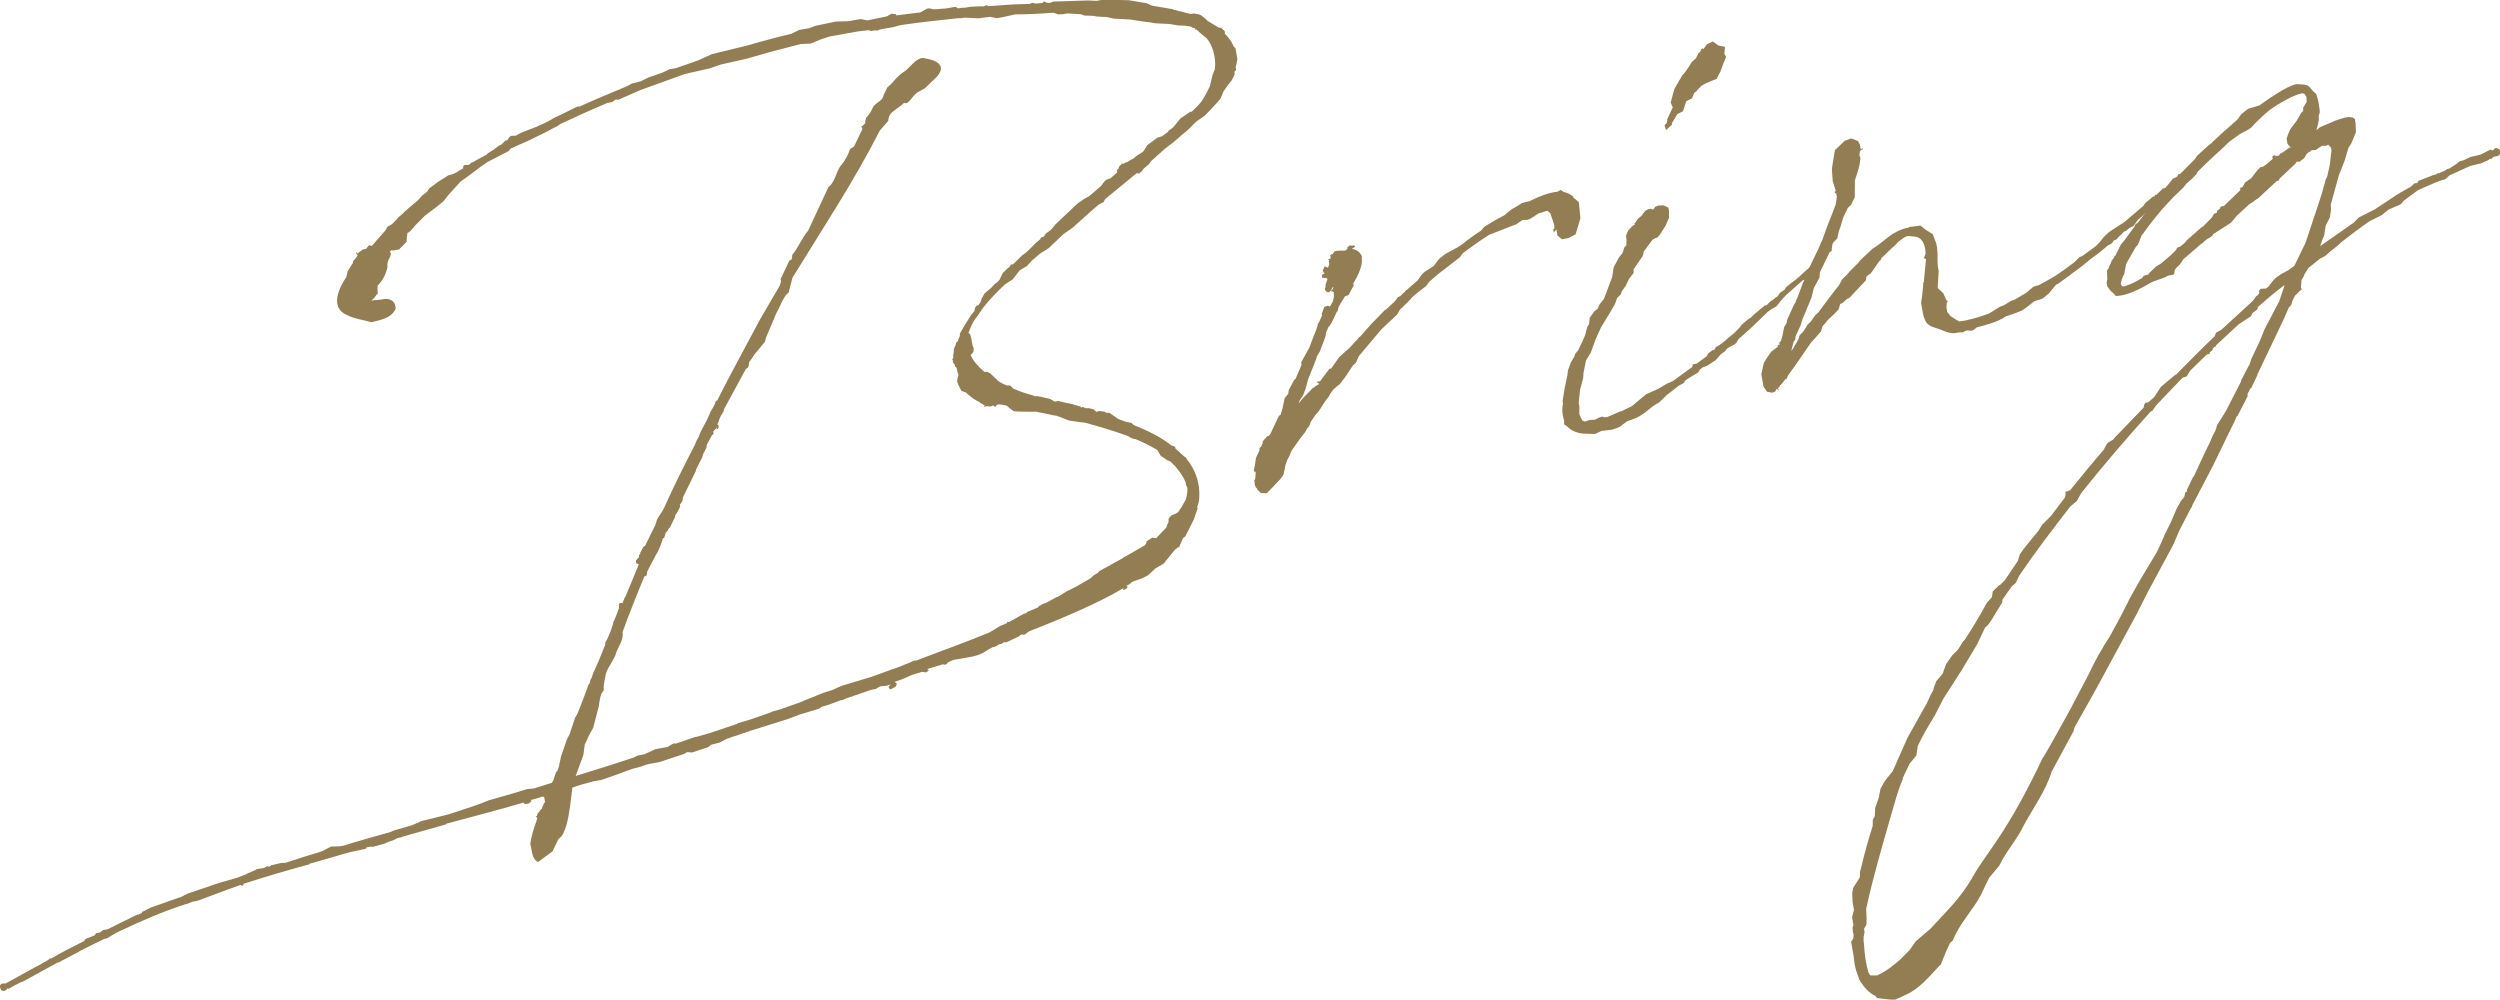 <?xml version="1.0" encoding="UTF-8"?><svg id="_レイヤー_2" xmlns="http://www.w3.org/2000/svg" width="308.29" height="123.27" viewBox="0 0 308.29 123.27"><defs><style>.cls-1{isolation:isolate;}.cls-2{fill:#937e54;}</style></defs><g id="_レイヤー_1-2"><g id="Bring" class="cls-1"><g class="cls-1"><path class="cls-2" d="M144.92,55.1l.04.23,1.02.91.27.19.12.21c1.1,1.37,1.73,3.13,1.47,5.21l-.25.83.14-.1-.52,1.5-1.04,2.06-.28.21-.45,1.02v.08s-.21.04-.21.04l-.06.09-.28.21-1.41,1.73-.99.57-.94.87-.72.36-.44.16-.52.17-.29.13c-.2.19-.4.38-.7.44l.18.13-.19.27-.29.13h-.08s-.01-.06-.01-.06l.05-.17h-.08s.01.09.01.09h-.08c-2.83,1.68-7.11,3.54-11.5,5.25l-.55.41-.32-.02-.15.03-.2.19-1.59.75-.24-.04-.35.22-.3.05-.28.2-.37.14-.15.03-.43.23-.7.44-.58.26-.74.21-2.35.42-.65.27-.26.28-.23.04-.17-.05-1.93.58.19.2-.35.22-.48-.07-1.26.38-1.16.52-.96.33.28.26-.17.34-.64.35-.19-.2-.03-.15.26-.28-.52.17-.7.05-.29.13-.35.22-.61.11-.44.16-2.8.96-.14.1-.38.07c-.73.29-1.46.57-2.28.79l-.28.21-2.45.75-1.17.44-.37.14-4.59,1.44-2.88.98-.86.46-1.05.26-.34.29-1.99.66-.63-.04-.35.22-3.1,1.02-1.14.2c-.38.07-.74.21-1.11.35l-.97.25-.88.31-1.17.44-1.84.64-1.06.19c-.82.22-1.71.46-2.52.76-.2,1.52-.31,3.1-.74,4.66-.21.58-.39,1.32-.96,1.65l-.74,1.54-1.8,1.33c-.78-.41-.72-1.43-.95-2.25.14-.96.44-1.95.76-2.79v-.08s.11-.18.11-.18l-.04-.23-.16-.05.06-.09h.07s.16-.43.16-.43h.07s.25-.37.25-.37l.14-.1c.1-.33.21-.58.4-.85l-.11-.61-.24-.04c-.52.17-.96.33-1.41.41l.1.14-.34.29-.45.08-.18-.12v-.08c-3.13.94-6.35,1.74-9.55,2.62l-.06.09-5.21,1.47c-.21.12-.52.17-.75.21l-.43.23-.88.31-.21.12-1.49.42-.32-.02-.46.08-.12.18-1.96.42-4.98,1.43v.08s-.21.04-.21.04c-2.61.7-5.13,1.45-7.87,2.33l-.19.27-.25-.11-1.69.61-3.59,1.34-.61.11-.73.29-.15.03c-2.74.87-5.42,2.05-8.09,3.3l-.5.25-1.13.67-.3.05-2.95,1.46-.14.1-2.43,1.29-.06.09-.09-.06-1.71.93-2.71,1.49h-.08c-.58.27-1.08.52-1.57.84-.08.01-.15.03-.17-.05l-.26.28-.3.05-.26-.11-.17-.52.26-.28.54-.02c.06-.09.14-.1.14-.1l3.56-1.96.86-.46c.06-.09.14-.1.21-.12.14-.1.28-.2.43-.23l.12-.18.3-.05c1.13-.67,2.28-1.26,3.5-1.87l.5-.25.19-.27,1.1-.43.19-.27.46-.08.41-.31.53-.09,2.23-1.1.72-.36.79-.38v.08c.15-.1.37-.22.52-.25l-.03-.15.15-.03.93-.48,3.53-1.25c.08-.01.23-.04.37-.14l.72-.36,3.91-1.32,2.16-.62,1.1-.43.21-.12.94-.4.14-.1.91-.16.5-.25.1.14.28-.21,1.27-.3h.47c1.26-.38,2.51-.84,4-1.26l.52-.17,1.15-.59,1.01-.02.53-.09c1.63-.52,3.27-.97,5.42-1.58l.15-.03.66-.27,2.16-.62,1.23-.53,3.29-.82,3.1-1.02.88-.31,1.02-.41,2.9-.83,1.85-.56.77-.06,2.22-.7.19-.27.36-1.08.14-.1.21-.58.25-1.22.72-2.08.35-.69.66-1.99.3-.52.27-.67.8-2.09.26-.75.19-.27.08-.4.12-.18.26-.75.17-.34.45-1.02.82-2.02.02-.32.12-.18.17-.34.33-.76.31-.91.04-.24.33-.76.37-1v-.47s.12-.18.12-.18l.32.02.27-.67.12-.18,1.64-3.96h-.08s-.25-.1-.25-.1l-.05-.3.12-.18.26-.28.02-.32.15-.03-.03-.15.41-.78.21-.12.92-1.88.35-.69.2-.66.3-.52.31-.45.24-.43c1.18-2.63,2.5-5.29,3.84-7.87l.16-.42.24-.43.06-.09.21-.58.82-1.55.45-1.02.42-.7.21-.58.15-.03c1.67-3.34,3.51-6.64,5.33-10.08l2.34-4.01c.11-.25.29-.6.16-.89l1.08-2.3c.38-.07.33-.37.35-.69.78-.92,1.19-2.09,1.97-3l2.49-5.36c.83-.62.93-1.81,1.49-2.61.53-.56.94-1.34,1.19-2.09l.49-.32,1.03-2.14-.14-.37c.24.04.34-.29.49-.32-.04-.23.07-.48.11-.72.4-.38.64-.82.86-1.32l.06-.09c.45-.55,1.13-.67,1.24-1.39l.46-.94c.89-.71,1.09-1.36,2.22-2.03.88-.78,1.43-1.66,2.3-1.58l.17.05c1.37.23,2.65.86,1.41,2.25l-1.47,1.43-.64.35c-.95.4-1.32,1.8-1.93,1.44-.79.84-1.93,1.04-1.95,2.22l-1.04,1.2c-3.25,6.36-7.02,12.02-10.78,18.16l-.46,1.8c-.69.51-1.08,1.83-1.51,2.53l-1.32,3.12-.08.41-1.35,1.64c-.25.36-.3.52-.62.89-.02.32-.03.71-.4.85l-2.77,5.1h.07s-.05.15-.05.15l-.12.18c-.19.27-.3.52-.41.78l-.1.33-.17.34.15-.03.05.3-.11.25-.15.03v-.07s.02-.24.02-.24l-.11.25-.2.19-.12.18.04.23-.06.09-.14.1-.65,1.21-.02.32-.41.78-.15.49-.7,1.37-.1.33-1.55,3.17-.07.48-.31.44.04.23-.41.78-.19.27-.04.24-.63,1.28-.2.19-.11.25-.2.19-.2.66-.15.03-.15.5-.16.42-.33.76-.3.52-.99,1.89-.07.48-.14.1-.15.03c-.93,2.27-1.85,4.55-2.69,6.88.16.91-.48,1.72-.8,2.56-.06.56-.96,1.65-1.26,2.57-.11.72-.32,1.31-.26,2.08-.41.31-.54,1.35-.6,1.9l-.7,2.7c-.42.7-.71,1.3-1.04,2.06l-.17,1.28-.95,2.59c2.37-.73,4.74-1.46,7.17-2.28l.5-.25.76-.13,1.16-.52.21-.12,1.51-.27.78-.45.24.04.96-.33,1.4-.48.23-.04,1.49-.42,1.03-.34,2.43-.82c.08-.01.06-.09.14-.1l.74-.21c.23-.04.44-.16.67-.2l2.28-.79.73-.29.82-.22,2.21-.78,3.06-1.24,1.11-.35,1.16-.52,3.71-1.12,2.5-.91.52-.17,1.75-.7.58-.26.09.06c2.56-1,5.72-2.1,9.07-3.48l1.48-.89.15-.03.58-.26-.03-.15.24.04,1.85-1.03.23-.04.2-.19,1.31-.54v-.08s.55-.33.55-.33l.44-.16,1.28-.7.15-.03,1.06-.66,1.22-.61,1.77-1.02.4-.38.56-.33.12-.18,2.92-1.61.06-.09.29-.13,2.34-1.35.19-.27.04-.24.7-.44.48.07,1.25-1.32.1-.33.17-.34v-.39s.2-.27.2-.27l.2-.19.44-.16.35-.22c.38-.53.61-.97.91-1.49.16-.42.23-.9.23-1.37l-.04-.23-.12-.21-.07-.38c-.29-.73-.8-1.42-1.39-2.1l-.09-.06-.38-.4-.42-.16-.8-.56-.33-.57c-.01-.08-.09-.06-.1-.14-.79-.48-1.73-.94-2.66-1.33h-.08s-.33-.08-.33-.08l-.43-.24-.09-.06c-1.59-.58-3.4-1.12-5.29-1.64l-.8-.09-1.2-.18-1.51-.59c-.32-.02-.72-.11-1.05-.2l-1.46-.29h-.94s-1.18-.02-1.18-.02l-.63-.04-.45-.31-.46-.39-.65-.12-.32-.02-.23.04-.19.27-.27-.19-.29.13h-.08s-.56-.04-.56-.04l-.06.09-.17-.05.14-.1-.27-.19-.34-.17-.1-.14h-.08s-.61-.35-.61-.35l-.64-.51-.28-.26-.58-.21-.36-.72-.16-.44.07-.48.1-.33c-.13-.29-.18-.59-.24-.89l-.18-.13-.04-.23-.1-.14-.09-.06-.08-.45h-.08s-.01-.06-.01-.06l.15-.03.04-.24-.04-.23.06-.09v-.08s.04-.56.04-.56l.22-.51.1-.33.14-.1v.08c.05-.24.16-.5.27-.75l.02-.32.66-1.13.67-1.06.06-.09.39-.46.08-.41.19-.27.23-.04c.06-.09.11-.25.25-.36l.15-.5.12-.18.24-.43.82-.69.53-.56h.08s.4-.4.4-.4l.4-.85.6-.58.28-.21.11-.25.3-.05,1.06-1.05.55-.41.8-.77.26-.28.68-.59.05-.17.37-.14.25-.36.55-.41.2-.19.45-.55,2.74-2.59.77-.53.64-.35,1.49-1.28.25-.36.33-.37.44-.16h.08s.81-.71.81-.71l.06-.09-.04-.23.2-.19.05-.17v-.08s.39-.38.39-.38h-.08s.06-.08.06-.08l.1.14.43-.23.15-.03.49-.32.15-.03.48-.4.84-.54.49-.79,1.24-.92.59-.18.69-.51.19-.27h.08s.41-.32.41-.32l.9-1.1,1.26-.85.09.06c.46-.47.94-.87,1.31-1.4l.36-.61.58-1.12.36-1.47.11-.25.16-.42c.07-.48.05-1.03-.04-1.56-.15-.83-.46-1.72-1.04-2.32l-.09-.06-.55-.45-.56-.53-.06.09-.09-.06.06-.09-.09-.06-.33-.1-.18-.12-.72-.11-.78-.02-1.13-.19-1.73-.08-.65-.12-.56-.06-1.92-.29-2.05-.11-.73-.18-1.34-.08-.41-.08-1.1-.04-.42-.16-1.66-.1-.53.09-.62.03-.58-.21c-1.69.14-3.4.21-4.73.21l-1.5.34-.76.13-.81-.17-1.45.18-1.73-.08-.38.07h-.39c-2.3.24-4.6.49-6.88.82l-.38.07-.74.21-1.67.29-.21.12h-.47s-.38.07-.38.07l-.33-.1-1.3.15-3.48.62-1.04.34-1.31.54-1.24.06-.97.25-2.84.74-2.82.81-3.16.71-1.4.48-3.08.7-5.51,1.99-2.68,1.18-.32-.02-.49.32-.53.09c-1.96.82-3.92,1.71-5.79,2.59l-.49.32-.5.25-.64.35-2.23,1.1-2.32,1.03-.19.27-.21.12-2.51,1.3c-1.12.75-2.13,1.63-3.25,2.37-.71.83-1.45,1.51-2.08,2.4-.68.59-1.37,1.1-2.06,1.62l-.28.21-1.13,1.14-.65.74c-.14.1-.2.19-.35.22l-.07.48-.04.63-.93.94-.68.12-.32-.02-.12.18c.4.48-.46.94-.3,1.85-.16.89-.63,1.75-1.23,2.33v.47s.02.54.02.54l-.14.1-.25.36-.4.38c.46-.08.85-.07,1.3-.15.89-.24,1.75.16,1.69,1.19-.57,1.19-2.02,1.37-2.99,1.62-.99-.29-2.27-.46-2.97-.88-1.42-.53-1.85-2.09-.12-4.67l.18-.74.55-.88.12-.18-.03-.15.33-.37.25-.36-.22-.35.15-.03.03.15.69-.51.38-.07.39-.46.33.1,1.04-1.2.65-.74.24-.43.57-.33.66-.67.12-.18.28-.21c.66-.66,1.42-1.27,2.1-1.85l.59-.65.55-.41.31-.45,1.1-.82.71-.44.49-.32.67-.2c.29-.13.5-.24.78-.45l.43-.23-.04-.23.2-.19h.47c.08-.02.21-.12.28-.21l.14-.1.15-.03c.49-.32,1.07-.58,1.63-.91l.2-.19.7-.44.69-.51.29-.13.46-.47.23-.04.25-.36.2-.19.62-.03.64-.35,1.83-.71c.58-.26,1.24-.53,1.8-.86l.35-.22.79-.37,2.23-1.1.16.05c1.95-.89,3.92-1.71,5.88-2.52l.64-.35,1.05-.26,1.01-.49,1.77-.62.79-.38.83-.15,2.72-.95,1.66-.76,4.57-1.12,1.34-.39,2.54-.68,1.35-.32,1.01-.49,1.21-.21.81-.3,2.49-.52,1.55-.04,1.52-.27.81.17,2.41-.5.57-.33.24.04.32.02.03.15,2.98-.37.78-.45.3-.05.57.13,1.54-.12,1.14-.2.27.19h.08c.23-.05.45-.09.77-.07l.68-.12,1.24-.06h.08s.24.02.24.02l.15-.03.37-.14.1.14,2.93-.21,2.25-.08.29-.13.41.09c.23-.04.54-.02.77-.06h.08s.2-.21.2-.21l.34.17c.16.05.32.02.54-.02l.21-.12,4.35-.14,1.03.05.83-.15,3.14.07,2.25.38.6.29,2.5.42h.08s.01.06.01.06l2.21.55.38-.07.65.12.25.11.64.51.1.14,1.4.85.24.04.09.06.14-.1v.08s-.05.09-.05.09l.27.19.12.21-.05.17c.47.46.88,1.02,1.15,1.67l.18.12.24,1.36-.04.24c-.04.24-.07.48-.18.74l.07.38-.2.19v.08s0,.32,0,.32l-.35.69-.51.64-.5.71-.38.93-1.18,1.3-.73.75-1.04.73c-.54.49-.93.95-1.4,1.34l-.28.21c-.94.87-1.77,1.48-2.18,1.79l-1.75,1.56-.25.36-.68.59-.25.36-.21.12-.06.09-.24-.04h-.08s-3.89,3.2-3.89,3.2l-.17.34-.64.35-1.02.88-2.16,1.94-.9.63-.28.2-1.8,1.72-1.06.66-1.02.88-.59.65-.92.55-.06.09-.76.99-.98.64c-1,.96-1.93,1.9-2.63,2.81l-1.19,1.69c-.3.52-.52,1.03-.67,1.52l.17.05.17.52.16.91.16.44-.05.17.03.15-.12.18-.26.28c.38.79.95,1.4,1.69,2.05h.39s.18.13.18.13l.17.05.19.2.56.53.19.2c.36.25.7.42,1.12.58h.08s.32,0,.32,0l.38.4.42.16c.76.33,1.5.52,1.99.66l.42.16v-.08s.47.07.47.07l.73.18.24.04.33.1.09.06.43.24.46-.08.9.23.65.12,1.15.34.1.14.14-.1.42.16h.39s.57.14.57.14l.28.26q.09.06.17.05l.14-.1.32.02.48.07.18.13h.39s1.07.76,1.07.76l1,.37h.08s.57.12.57.12l.28.26c1.76.71,3.39,1.51,4.67,2.54h.08s.25.1.25.1Z"/><path class="cls-2" d="M160.25,49.42l-.1.33.51-.64.93-.95.26-.28.14-.1.15-.03v-.08s.55-.33.55-.33l-.36-.25.46-.08,1.14-1.53.23-.04,1-1.43,1.22-1.07,1.11-1.21.12-.18h.08s1.24-1.4,1.24-1.4l.06-.09,1.85-1.89v.08s1.22-1.15,1.22-1.15l.31-.45.29-.13.6-.57.12-.18h.08s1.35-1.19,1.35-1.19l.5-.71.4-.38,1.06-.66.7-.91.75-.6,1.5-.81.63-.42c.48-.4,1.3-1.01,2.29-1.66l.39-.46,1.27-.77,1.28-.7.2-.19.62-.5.78-.45.49-.32.97-.25c1.22-.61,2.39-1.05,3.39-1.14l.43-.23.36.25c.41.08.75.26,1.02.45.09.06.18.12.21.28l.64.51.2,2-.59,1.98-.86.46-.83.15-.55-.45-.13-.76-.33.37-.07-.38.14-.1v-.39s-.16-.52-.16-.52l-.33-.96-.37-.33-1.11.35-.98.64-.37.14-.62.03-.77.53-.44.16-2.92,1.14c-1.33.86-2.44,1.68-2.85,1.99l-.41.31-.31.45-2.75,2.13-1.02.88-.38.53-1.31,1.01-.34.3-.59.65-1,.96-.36.61-1.94,1.83-2.78,3.3-.33.76-.46.47-.8,1.23-.76,1-.28.2-.54.49-.44.62-.05.17-.51.64-.55.88-.31.44-.26.28-.62.89-.21.58-.26.28-.23.43-.64.82-1.06,1.51-.27.67-.24.43-.26.75-.07.48-.05.16-.08.41-.37.54-1.05,1.12-.66.66-.71-.03-.47-.46v-.08c-.21-.2-.32-.41-.3-.73l-.05-.3.12-.18.07-.95-.12.18-.13-.29.13-.57.14-.96.4-.85.05-.17-.03-.15.26-.28.16-.42-.03-.15.59-.65.15-.03.2-.19.68-1.45.4-.85.21-.12.24-.82.25-1.22.45-.55.07-.48.65-1.21.2-.19.72-1.69-.05-.3,1.01-1.82.53-1.42.22-.51.26-.75.04-.24.12-.18.4-.85-.04-.23.32-.84.44-.16.25.11.36-.61.13-.57v-.39s-.03-.23-.03-.23l-.33-.1.19-.27-.05.17.17-.34-.09-.06-.24.43c-.31.45-.68.12-.75-.26l.12-.18-.03-.15.04-.24.16-.42.05-.16-.19-.2-.06.09-.41-.08-.04-.23.12-.18.29-.13-.15.03.14-.1-.15.03-.13-.29.22-.51.42.16.16-.42-.05-.3.03-.24-.17-.05.37-.14-.07-.38.14-.1.15-.03.25-.36.38-.07.54-.02h.39s.28-.2.28-.2l-.03-.15.26-.28.32.02.23-.04.18.12-.06.09-.35.22c.65.12,1.02.45,1.16.81l.09.06-.04.24c.16.91-.41,2.1-1.07,3.24l.1.14-.65,1.21-.44.16-.55.88-.24.43-.13.57h-.08c-.29.61-.56,1.28-.93,1.82.01.08-.08.01-.08.01l-.33.76-.07.48-.21.58-.48,1.26-.36.61-.1.33-.32.84-.65,1.6-.33,1.23-.32.84-.31.45-.12.18Z"/><path class="cls-2" d="M212.21,43.68l-.65.74-.98.64-.66.27-.34.29-.05.17-.2.19-.92.55-.63.42-.05.16-.2.19-.5.25-1.03.81-.41.31-1,.96-.57.33-.41.31-.75.6-.63.42-.43.23-1.17.44-.97.72-.88.31-1.3.15-.79.38-1.49-.05c-.8-.09-1.47-.37-1.96-.9l-.36-.25v-.47c-.19-.59-.31-1.28-.14-2.09l-.05-.3.26-1.61.34-1.62.06-.56.37-1,.42-.7.1-.33.39-.46c.11-.25.22-.51.4-.85l.45-1.01.13-.57.15-.49.19-.27.09-.8.56-.8.41-.31.22-.51.57-.73,1.01-2.68.18-1.2.65-1.21.45-.55.2-.66.26-.28.02-.78-.07-.38.27-.67.46-.47.2-.19.15-.03-.03-.15.44-.62.48-.4c.24-.43.56-.8,1.11-.82.08-.01.17.05.25.11l.2-.19.05-.16.44-.16.62-.03.6.29.07.38v.86s-.39.93-.39.93l-.61.97-.19.27-.26.28-.15.03-.43.23-1.07,1.44-.09.41-.05.17-.87,1.25c-.05.16-.19.27-.25.36v.47s-.57.73-.57.73l-.4.85-.5.71-.1.33-.46.47-.21.58-.11.26-.72,1.22-.91,1.49-.4.85-.33.76-.58,1.59c-.49.79-.55.88-.6,1.04l-.29,1.46-.04.63-.38,1.4-.17,1.67.08.45v.94c.28.66.37.72.38.79l.33.1.44-.16.23-.04.54-.02.43-.23.44-.16.33.1.38-.07,1.52-.66.23-.04c.35-.22.79-.38,1.22-.61l.34-.29.82-.69.62-.5,1.45-.65,1.13-.67.66-.27,2.42-1.76.1-.33.45-.08,1.24-.92.06-.09.11-.25.55-.41.23-.04.17-.34.43-.23.55-.41.68-.59.61-.5.73-.75.19-.27.82-.69.35-.22.26-.28,1.43-1.19.23-.04.46-.47.35-.22.34-.29c.15-.03.14-.1.21-.12l.31-.45.49-.32.25-.36.48-.4.69-.51.34-.29c.54-.49,1.14-1.06,1.89-1.66l.1-.33.23-.04.24.04.31.41-.17.34-.2.19-.42.31-.11.25-.17-.05h-.08s.03.16.03.16l-.89.7-.23.04-2.09,1.85-.59.65-.58.73-.64.35-.41.31c-1.27,1.24-2.47,2.39-3.62,3.37l-.24.43-.2.19-.86.46-.2.19-.12.18-.55.41ZM212.57,7.68l-.42,1.17-.24.43-.17.34v.08s-.72.29-.72.29l-.65.27-.57.33-.53.56-.06.09-.28.21-.27.67-.72.36-.4,1.24-.72.36-.24.43-.42.7.03.15-.74.68-.18-.59.26-.28c-.01-.08.11-.25.07-.48l.68-1.45-.26-.58.33-1.23.15-.5.6-1.04.42-.7.14-.1.69-.98.24-.43.54-.49.35-.69h.08s.25-.37.25-.37l-.15.03.35-.22.03.15.44-.62.72-.36.71.5.81.17-.08.87.22.35-.27.67Z"/><path class="cls-2" d="M221.4,37.29l.16-.42.06-.09.32-.84.37-1,.62-1.36.15-.5,1.2-2.48.27-.67.17-.34.63-1.75.54-1.35.48-1.26.14-.96-.08-.46-.15.03-.03-.15.12-.18-.37-1.19-.1-1.47.07-.48.3-1.85,1.2-1.15.81-.3.84.32.23.43.11.61.28-.21-.11.25-.15.03-.12.18-.07.48c.01.08.1.14.12.21,0,.94-.36,1.94-.67,2.85l-.02,2.11-.46.94-.4.38-.57,1.19-.29.99-.26.75-.17.81-.53.56-.1.33-.07.48.03.15-.28.2-1.2,2.48-.04.63-.71,1.3-.27,1.14-1.15,2.78-.2.66-.62,1.36v.08s-.07.41-.07.41l-.14.1-.15.5-.18.74c.32-.37.42-.7.67-1.06l.17-.34.06-.09.15-.49.4-.38.19-.27.36-.61.4-.38.56-.8.34-.29c.83-1.08,1.64-2.24,2.54-3.34l.3-.52.11-.25.6-.58.39-.46,1.06-1.05.19-.27,1.54-1.44.35-.22c.63-.42,1.17-.91,1.72-1.32.41-.31,1.47-.96,2.39-1.05v-.08s1.44-.18,1.44-.18l.64.51.88.55.44,1.17.09.53.06.77v.94s.03.54.03.54l.11.61-.12,1.97.03.15.65.59.39.87.18.12-.12.18-.06.56.11.61.4.48.36.25.7.42c1.07-.11,2.33-.49,3.66-.96l1.41-.87.44-.16.92-.55.44-.16,1.35-.79.95-.79.67-.2.64-.35,1.21-.68c.84-.54,1.67-1.15,2.5-1.77l.66-.66.37-.14,1.66-1.23.46-.47.51-.64.6-.58,1.96-1.28,2.31-1.97.25-.36.95-.79.23-.04-.03-.15.23-.04.6-.57.12-.18.46-.08.28.26.05.3-.2.19-.35.22c-1.08.97-2.14,2.02-3.3,3.01l-.5.71-.5.24-.48.4-.15.03-.8.77-.12.18-.29.13c-.08.01-.14.1-.2.19l-.12.18-.35.22h-.08c-.68.6-1.43,1.2-2.2,1.73l-1.09.9-2.9,2.15-.29.13-.06.09-.84,1.01-.75.6-1.03.34-1.03.81-.49.32-.65.27-.88.31-.52.17-.28.21-.29.13-.21.12c-.58.26-1.17.44-1.77.62l-.97.25-.34.29-.29.13-.63-.04-.43.23-.62.03-.15.03c-.9.24-1.79-.39-2.69-.62-.5-.15-.93-.38-1.16-.81l-.13-.29c-.14-.37-.21-.74-.29-1.2l-.13-.76.14-.96.14-1.43h-.07s.12-.17.12-.17l.28-2.86h-.08s-.18-.11-.18-.11l.21-.58c-.05-1.16-.44-2.03-1.46-2.08-.47,0-.66-.2-1.22.14l-.69.51-.53.56c-.08.01-.06.09-.14.1l-1.4,1.34-.11.25-.2.19-1,1.43-.55.41-.07.48-2.04,2.16-.29.13-.54.49-.29.13-.2.66-.53.56-.2.19-.54.49-.45.55-.26.28-.2.66-.65.74-.59.65c-.94,1.34-1.79,2.66-2.81,4.01l-.22.51-.09-.06-.57.73q-.08.01-.14.1l-.05.17-.21.12.1.14.03.15-.27-.19-.17.34-.37.14-.65-.12-.42-.63-.27-1.52.3-1.38.3-.52.62-.89.83-.62-.04-.23h.08s.16.04.16.04l-.05-.3.2-.19.2-.66.21-1.05.3-.52.08-.41.84-1.87.19-.27Z"/><path class="cls-2" d="M228.49,115.03v-.08s-.04-.62-.04-.62l.11-.25-.17-.98.23-.9-.17-.98-.04-1.09.12-.65.73-1.15.06-.09c-.01-.08.05-.17.04-.24v-.47s.14-.5.14-.5c.4-1.71.88-3.44,1.43-5.17l.02-.78.24-.43.05-1.03.21-.58.26-.75.07-.48.13-.57.53-.95.96-1.19,1.84-4.15,2.38-4.25c.22-.51.45-1.02.8-1.63l.04-.24.32-.84.78-.92.42-1.17.75-1.07.66-.66.31-.45.3-.52.33-.37c.8-1.23,1.71-2.72,2.71-4.54l.59-.65.11-.72.8-.77h.08s.6-.59.6-.59l1.61-2.39.25-.82.38-.54.64-.82.84-1.01.45-.55.42-.7,1.13-1.14,1.71-2.26.08-.4-.05-.3.23-.04.37-.14c1.48-1.82,2.89-3.56,4.19-5.04l.05-.16.3-.52.2-.19.56-.33c.19-.27.39-.46.59-.65l3.17-3.29.09-.41.12-.18.38-.07.74-.68.8-1.23,1.77-1.48h.08c1.59-1.62,3.18-3.23,4.79-4.77l.16-.42.64-.35,3.9-3.58.44-.62h.08s.26-.29.26-.29v-.39s.21-.19.21-.19l.62-.03.28-.2.64-.82.4-.38.63-.42.85-.46.69-.51.06-.09,1.2-2.48.06-.09c.22-.51.36-1.08.62-1.83l.92-2.74.1-.33.41-1.24.58-2.05h.08s.35-1.56.35-1.56l.22-1.84-.05-.3-.29-.34-.09-.06-.14.1-.23.04h-.39s-.77.52-.77.52l-.54.02-.12.18-.15.03-.34.29-.11.25-.19.27-.55.41-.32-.02-.19.27-1.94,1.83-.11.25-.23.04-2.28,2.12-.21.12-.41.31-.49.32-1.48,1.35-.78.92-2.17,1.4-.12.18-.2.19-.43.23-.48.4-.06.09-.21.12-2.17,1.87-.5.71-.4.38-.19.27-.07.48-.14.1-.61.11-.5.25-1.32.47-.29.13c-1.48.89-2.86,1.52-4.01,1.64-.3.05-.47,0-.51-.22l-.46-.39-.41-.55-.08-.46.08-.41-.04-1.09.19-.27.05-.17.29-.6c-.01-.08.05-.17.11-.25.12-.18.26-.28.3-.52h.08s.69-1.39.69-1.39l.39-.46,1.26-1.71.17-.34.28-.2.64-.82.06-.09.45-.55.05-.17.59-.65.58-1.12.39-.46.23-.04.46-.47.33-.37.58-.73h.08s.29-.14.29-.14l.14-.1.11-.25.23-.04c.86-.86.93-.95,1.79-1.8l.31-.45,1.48-1.35.21-.12.26-.28.74-.68.2-.19,1.55-1.37.54-.48.44-.62.48-.4.42-.31,1.34-.39c2.01-1.45,3.98-2.66,4.69-2.63.32.02.94,0,1.28.17.34.17.6.75.95.93.25.11.63,2.23.52,2.49l-.11.25.02.54-.17.81-.15.5.48-.4,1.89-.8,1.03-.34.61-.11.48.07.27.19.09.53.04,1.09-.38.93-.22.51-.31.45-.49,1.65-.7,1.76-1,3.62.03.62-.14.96-.52,1.03-.18,1.2-.22.51-.26.75-.06.09,4.17-2.92.66-.66.5-.25,1.43-.72,2.1-1.39c.77-.53,1.55-.98,2.4-1.44l.4-.38.38-.07.11-.25,1.9-.73.15-.03c.08-.01.15-.03.29-.13l.14-.1v.08s.88-.39.88-.39l.2-.19.09.06c.06-.09.14-.1.29-.13l.06-.09.21-.12.49-.32.34-.29.59-.18.79-.38,1.27-.3,1.15-.59c.15-.03.24.04.33.1l.26-.28.23-.04.34.17.16.44-.19.27-.21.12-.46.08-.34.29-.09-.06-.28.21-.94.4-.3.05-.97.25-2.53,1.15-.54.49-.74.21-.65.27-1.52.66-.5.24-1.66,1.23-.39.46-1.52.66-.89.71-1.44.72c-1.39.95-2.29,1.65-3.45,2.56l-.54.49-.89.7-.54.49-.56.33h-.08s-1.51,1.22-1.51,1.22l-.49.79-.05.17-.3.52-.07.95.12.21-.21.12-.46.47-.2.19-.29.6-.15.49-.19.27h-.08s-.67,1.54-.67,1.54l-3.25,6.82v.08s-.73,1.54-.73,1.54l-.14.1-.35.69.04.23-1.28,2.49h-.08c-.32.85-.74,1.55-1.14,2.4l-.57,1.19-1.2,2.48-2.57,4.91-.04.24h-.07s-1.34,2.59-1.34,2.59l-.17.34-.72,1.69-3.12,5.79-1.39,2.75-3.83,7.08c-1.23,2.33-2.55,4.59-3.85,6.93l-.09.41-2.71,5.01c-.75,2.4-2.26,4.46-3.44,6.62-.79,1.7-2.17,3.19-3.03,4.99l-1.23,1.47-.35.69-.68,1.45c-1.06,1.98-2.66,3.52-3.46,5.61l-.34.29-.51,1.1-.65,1.6c-.08.01-.06.09-.14.1-1.31,1.4-2.46,2.86-4.2,3.63l-1.37.63-2.15-.24-.21-.28c-.76-.33-1.44-1.07-2.01-2.07-.01-.08-.04-.23-.17-.52-.29-.73-.42-1.49-.48-2.26l-.32-1.82.25-.36c.04-.24.07-.48.03-.71ZM276.34,47.12l.04-.24.93-1.8h.08s-.01-.09-.01-.09l.26-.75,1.08-2.3.54-1.35,1.81-3.45.66-1.99-.14.1c-1.11.82-2.12,1.7-3.14,2.59l-.1.33-.55.41-.24.43-1.47.96-2.82,2.61-.05.17h-.08s-.28.22-.28.22l.03.15-.34.29-.11.25-.3.05-2.07,2.01-.42.7-.52.17-3.23,3.38-.5.71-.15.03c-2.94,3.25-5.79,6.57-8.48,9.94l-.19.27-.47.86-.82.69c-2.16,2.8-4.26,5.52-6.18,8.36l-.12.18-.4.85-.54.49-1.12,1.6-.02.32-.36.61-.12.18-.85,1.4-.44.62-.34.29-.97,2.05-1.93,3.23-2.21,3.44-1.11,2.15c-.85,1.4-1.57,2.62-2.08,3.73l-.18,1.2-.84,1.01-.85,1.79c.01.08.03.15-.04.24-.61,1.43-.92,2.74-1.36,4.22-1.11,3.87-2.24,7.66-3.1,11.64v.08s.05,1.09.05,1.09l-.02.79-.3.52.07.38-.12.65c.03.15-.02.32,0,.47l.04.23c.08,1.31.23,2.62.57,3.65.1.14.13.29.22.35h.86c1.08-.5,1.97-1.2,2.85-1.98l1.13-1.14.75-1.07,1.83-1.57c1.76-1.95,3.72-3.7,5.26-6.48,1.6-2.86,4.16-5.19,8.65-14.73l-.05.17c1.15-1.92,2.2-3.91,3.27-5.81l2.4-4.56c.73-1.61,1.69-3.27,2.61-4.68.83-1.48,1.65-3.03,2.4-4.57l.24-.43,1.07-1.91,2.05-3.41.68-1.45.27-.67.81-1.63.72-1.69.36-.61.11-.25.39-.46.06-.09.13-.57.15-.03.06-.09-.03-.15.74-1.54.19-.27c.62-1.36,1.24-2.72,1.93-4.09l.27-.67.41-.78.2-.66.61-.97.49-.79,1.8-3.52ZM271.55,27.97h.08s1.13-1.15,1.13-1.15l.24-.43.29-.13h.08s.04-.25.04-.25l.34-.29.11-.25.38-.07,2-1.92.04-.24h-.08s.06-.08.06-.08l.15-.03.14-.1.12-.18.17-.34.77-.53.76-.99.4-.38.3-.05.55-.41.68-.59-.09-.06.04-.24.21-.12.09.06.15-.03-.11.25.12-.18.3-.05.19-.27h.08s.21-.13.21-.13l.9-.63v.08s.08-.09.08-.09l-.38-.4-.12-.68.32-.84.17-.34.76-1,.54-.95.26-.28v-.39s.43-.7.43-.7l-.03-.62-.22-.35-.25-.11c-.98.17-2.7,1.1-4.02,2.04l-.48.4-.54.49-.8.77-.52.56-.49.32-.93.48-.97.72c-.35.22-.61.5-.88.78-1.08.97-2.22,2.03-3.35,3.17l-.11.25-.53.56-.68.59-.45.55-1.2,1.15-1.38,1.49-1.35,1.65-1.2,1.62-.05.17-.11.25-.27.67-.26.28-1.19,2.08-.24,1.29-.12.18-.16.42-.1.33-.04.24.13.29.17.05c.3-.05.59-.18.96-.33.44-.16.93-.48,1.36-.71l.19-.27.59-.18.12-.18.8-.77.7-.44c.54-.48,1.09-.9,1.55-1.37l.26-.28.11-.25.37-.14.62-.5.19-.27,1.89-1.66Z"/></g></g></g></svg>